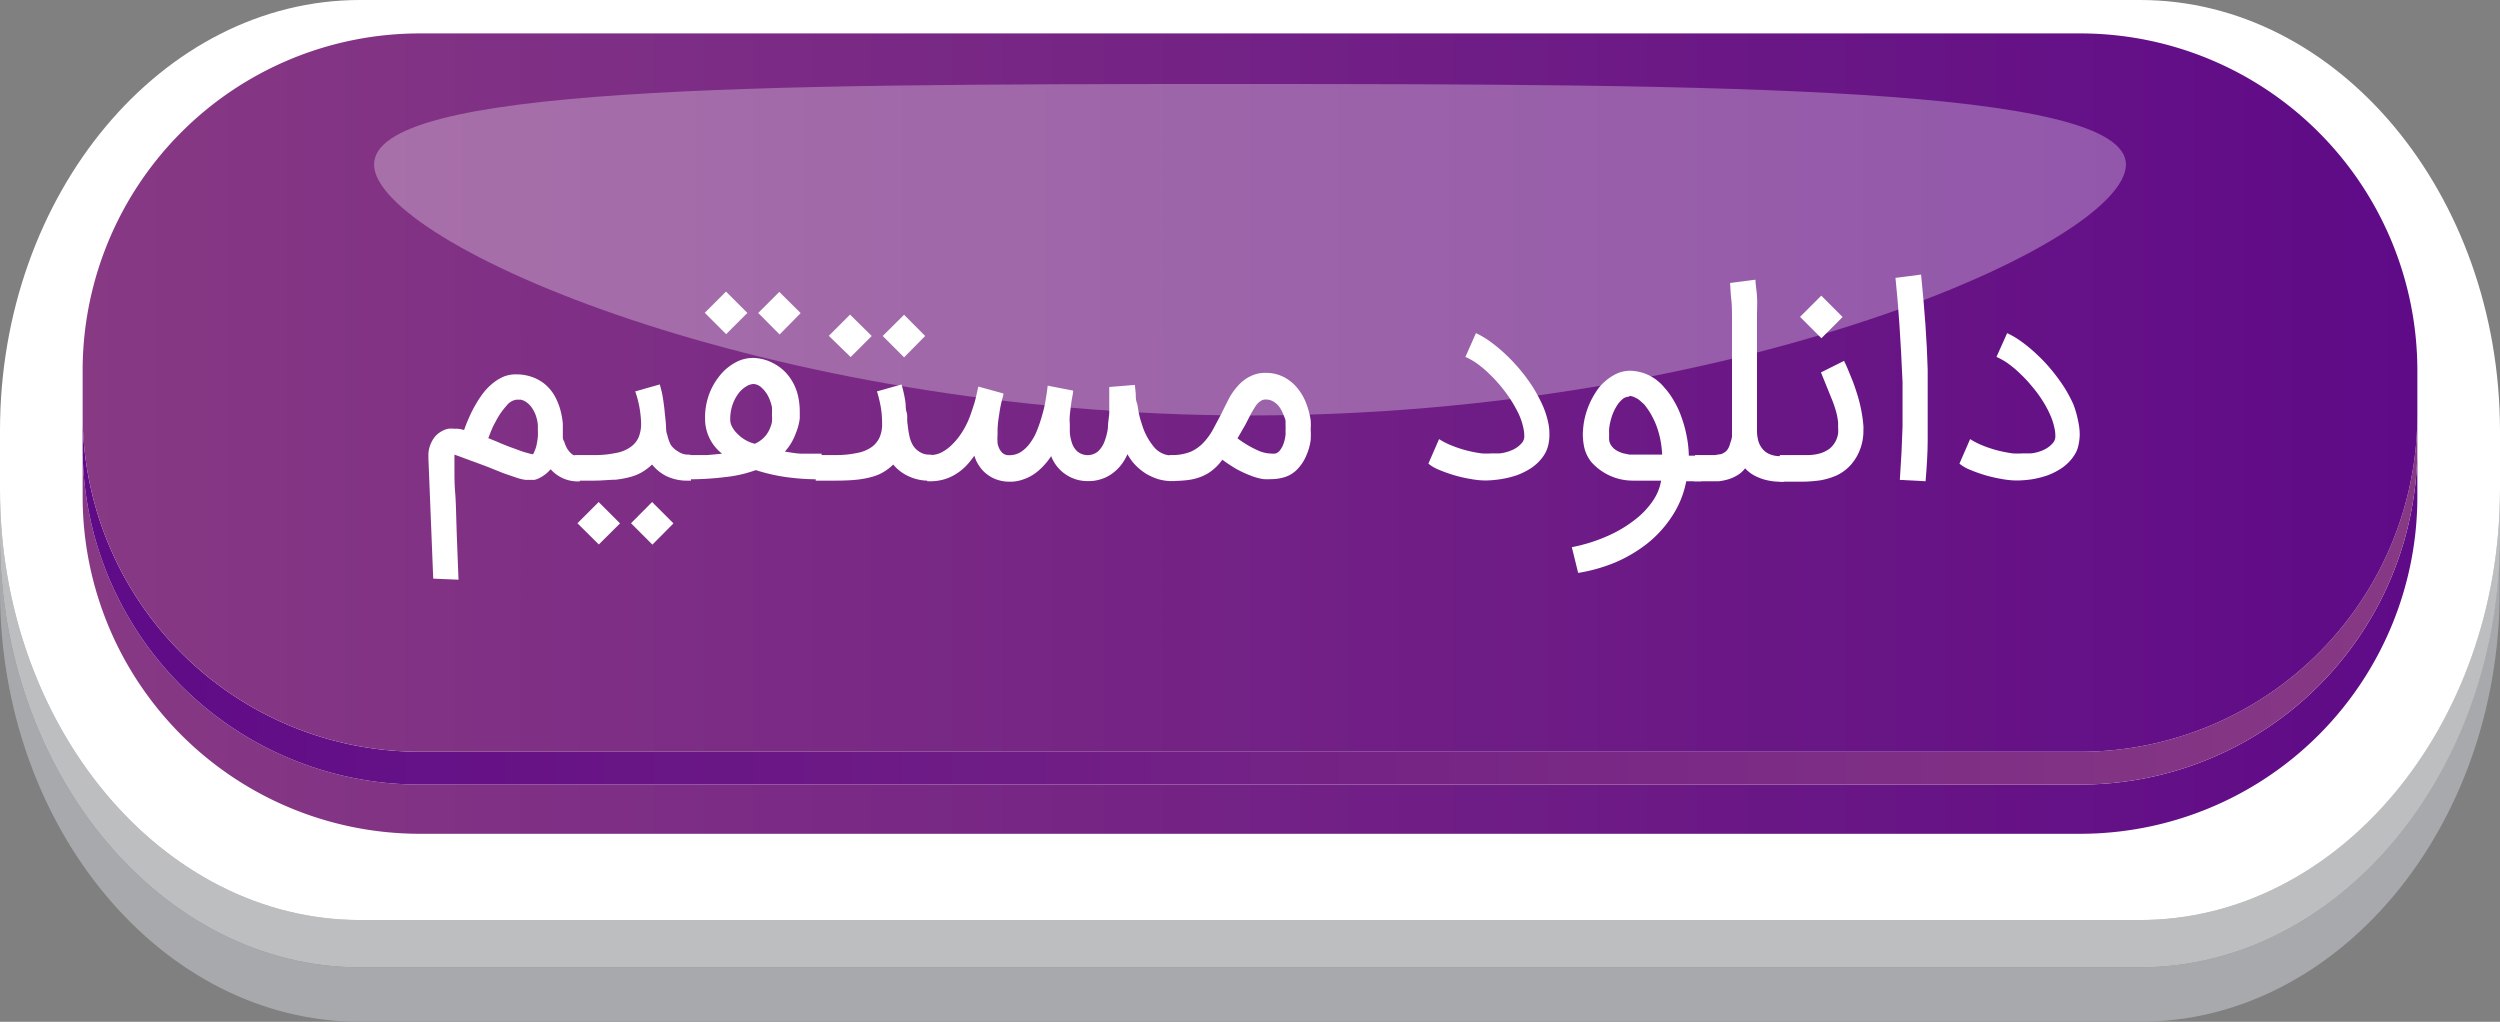 <svg xmlns="http://www.w3.org/2000/svg" xmlns:xlink="http://www.w3.org/1999/xlink" width="166.08" height="67.88" viewBox="0 0 166.08 67.88"><rect x="0" y="0" width="166.08" height="67.88" fill="#808080" stroke="none"/><defs><linearGradient id="a" x1="32.43" y1="42.64" x2="187.53" y2="42.64" gradientUnits="userSpaceOnUse"><stop offset="0" stop-color="#873984"></stop><stop offset="1" stop-color="#5f0a87"></stop></linearGradient><linearGradient id="b" x1="32.43" y1="39.86" x2="187.53" y2="39.86" gradientUnits="userSpaceOnUse"><stop offset="0" stop-color="#5f0a87"></stop><stop offset="1" stop-color="#873984"></stop></linearGradient><linearGradient id="c" data-name="New Gradient Swatch" x1="32.43" y1="26.08" x2="187.53" y2="26.08" xlink:href="#a"></linearGradient></defs><g><g><g><path d="M169.1,64.26H50.86c-13.16,0-23.92-12.87-23.92-28.61v3.61C26.94,55,37.7,67.88,50.86,67.88H169.1C182.26,67.88,193,55,193,39.26V35.65C193,51.39,182.26,64.26,169.1,64.26Z" transform="translate(-26.94)" style="fill: #a7a9ac"></path><path d="M169.1,61.12H50.86c-13.16,0-23.92-12.87-23.92-28.61v3.14c0,15.74,10.76,28.61,23.92,28.61H169.1c13.16,0,23.92-12.87,23.92-28.61V32.51C193,48.25,182.26,61.12,169.1,61.12Z" transform="translate(-26.94)" style="fill: #bcbec0"></path><path d="M169.1,0H50.86C37.7,0,26.94,12.88,26.94,28.61v3.9c0,15.74,10.76,28.61,23.92,28.61H169.1c13.16,0,23.92-12.87,23.92-28.61v-3.9C193,12.88,182.26,0,169.1,0Z" transform="translate(-26.94)" style="fill: #fff"></path></g><path d="M54.77,55.39H165.19a22.4,22.4,0,0,0,22.34-22.34V29.89a22.4,22.4,0,0,1-22.34,22.23H54.77A22.4,22.4,0,0,1,32.43,29.89v3.16A22.4,22.4,0,0,0,54.77,55.39Z" transform="translate(-26.94)" style="fill: url(#a)"></path><path d="M54.77,52.12H165.19a22.4,22.4,0,0,0,22.34-22.23V27.6a22.4,22.4,0,0,1-22.34,22.34H54.77A22.4,22.4,0,0,1,32.43,27.6v2.29A22.4,22.4,0,0,0,54.77,52.12Z" transform="translate(-26.94)" style="fill: url(#b)"></path><path d="M54.77,49.94H165.19A22.4,22.4,0,0,0,187.53,27.6v-3A22.4,22.4,0,0,0,165.19,2.22H54.77A22.4,22.4,0,0,0,32.43,24.56v3A22.4,22.4,0,0,0,54.77,49.94Z" transform="translate(-26.94)" style="fill: url(#c)"></path><path d="M168.17,10.93c0,5.21-26,16.67-58.19,16.67S51.79,16.14,51.79,10.93,76.88,5.58,109,5.58,168.17,5.73,168.17,10.93Z" transform="translate(-26.94)" style="fill: #fff;opacity: 0.3"></path></g><g><path d="M55.72,38.44l-.32-8s0-.12,0-.25a1.84,1.84,0,0,1,.06-.43,2.12,2.12,0,0,1,.21-.51,1.58,1.58,0,0,1,.42-.48,2.29,2.29,0,0,1,.28-.17,1.69,1.69,0,0,1,.36-.12,2.13,2.13,0,0,1,.37,0h.2a1.93,1.93,0,0,1,.47.09c.09-.26.2-.54.33-.83a7.53,7.53,0,0,1,.43-.85,6.72,6.72,0,0,1,.52-.79,4,4,0,0,1,.64-.65,3.11,3.11,0,0,1,.76-.45,2.2,2.2,0,0,1,.78-.13h.09a3.08,3.08,0,0,1,1.27.3,2.72,2.72,0,0,1,1,.83,3,3,0,0,1,.36.63,4.18,4.18,0,0,1,.25.73,5.34,5.34,0,0,1,.13.8c0,.14,0,.28,0,.42s0,.26,0,.4,0,.21.09.35a2.39,2.39,0,0,0,.18.44,1.48,1.48,0,0,0,.29.36.56.56,0,0,0,.39.15h.18v1.7h-.18a2.38,2.38,0,0,1-1.76-.81,2.18,2.18,0,0,1-.48.43,1.89,1.89,0,0,1-.59.28l-.23,0-.37,0a3.53,3.53,0,0,1-.61-.15l-.87-.3-1.1-.44-2.14-.79v.38c0,.16,0,.41,0,.75s0,.81.05,1.42.06,1.39.09,2.32.08,2.09.13,3.44Zm4.21-9.11c.26.12.52.22.77.32l.71.26a5.05,5.05,0,0,0,.6.19,2,2,0,0,0,.34.08,2.45,2.45,0,0,0,.21-.51,4.54,4.54,0,0,0,.11-.66,3.4,3.4,0,0,0,0-.45c0-.07,0-.19,0-.33a2.23,2.23,0,0,0-.09-.48,2.05,2.05,0,0,0-.32-.68,1.32,1.32,0,0,0-.38-.37.92.92,0,0,0-.36-.15l-.26,0h0a1,1,0,0,0-.66.39A4.89,4.89,0,0,0,59.87,28a5,5,0,0,0-.28.57c-.08.2-.15.37-.21.54Z" transform="translate(-26.94)" style="fill: #fff"></path><path d="M72.84,30.23v1.7h-.17a3.19,3.19,0,0,1-1.46-.3,2.88,2.88,0,0,1-.95-.77,4,4,0,0,1-.61.47,3.11,3.11,0,0,1-.78.34,6.55,6.55,0,0,1-1.05.2c-.4,0-.87.06-1.42.06H65.11v-1.7H66.4a6.39,6.39,0,0,0,1.41-.13,2.37,2.37,0,0,0,1-.39,1.56,1.56,0,0,0,.55-.65,2.31,2.31,0,0,0,.17-.91A7,7,0,0,0,69.14,26l1.63-.46c.06.2.11.4.15.58s.07.39.1.6.06.43.08.67.06.52.08.83,0,.44.09.67a2.71,2.71,0,0,0,.23.66A1.44,1.44,0,0,0,72,30a1.14,1.14,0,0,0,.72.2Zm-4.71,4.54-1.41,1.4L65.3,34.76l1.41-1.41Zm3.55,0-1.4,1.41-1.42-1.42,1.4-1.41Z" transform="translate(-26.94)" style="fill: #fff"></path><path d="M72.5,30.23h.17c.43,0,.85,0,1.24,0l1-.09a2.93,2.93,0,0,1-1.13-2.23A4.56,4.56,0,0,1,74,26.33,4.27,4.27,0,0,1,74.72,25a3.34,3.34,0,0,1,1.08-.92,2.36,2.36,0,0,1,1.13-.3H77a3,3,0,0,1,1.35.37,3.06,3.06,0,0,1,1,.85,3.4,3.4,0,0,1,.57,1.16,4.71,4.71,0,0,1,.15,1.18c0,.05,0,.2,0,.46a3.79,3.79,0,0,1-.27,1A3.6,3.6,0,0,1,79.08,30l.51.08a5.42,5.42,0,0,0,.58.06l.6,0h.75v1.7h-.17a15.09,15.09,0,0,1-2.14-.14,11.84,11.84,0,0,1-2.06-.47,8.51,8.51,0,0,1-2,.46,19.76,19.76,0,0,1-2.5.15H72.5Zm4.09-9.44L75.18,22.2l-1.42-1.42,1.41-1.41ZM77,25.51a1,1,0,0,0-.5.17,1.73,1.73,0,0,0-.51.47,2.66,2.66,0,0,0-.39.75,3,3,0,0,0-.15,1,1,1,0,0,0,.12.44,1.73,1.73,0,0,0,.33.45,2.35,2.35,0,0,0,.51.41,2.32,2.32,0,0,0,.67.28,1.94,1.94,0,0,0,.78-.61,2.21,2.21,0,0,0,.36-.82,2.81,2.81,0,0,0,0-.49,4,4,0,0,0,0-.52,3,3,0,0,0-.23-.68,1.94,1.94,0,0,0-.44-.59A.84.84,0,0,0,77,25.51Zm3.13-4.71-1.4,1.42-1.42-1.43,1.4-1.4Z" transform="translate(-26.94)" style="fill: #fff"></path><path d="M88.91,30.23v1.7h-.18a3.12,3.12,0,0,1-1.45-.3,2.82,2.82,0,0,1-1-.77,3.46,3.46,0,0,1-.6.47,3.11,3.11,0,0,1-.78.34,6.69,6.69,0,0,1-1.06.2q-.6.06-1.41.06h-1.3v-1.7h1.3a6.35,6.35,0,0,0,1.4-.13,2.48,2.48,0,0,0,1-.39,1.62,1.62,0,0,0,.54-.65,2.14,2.14,0,0,0,.17-.91,6.82,6.82,0,0,0-.07-1A8.63,8.63,0,0,0,85.2,26l1.63-.46c.06.2.11.4.15.58s.08.39.11.6,0,.43.08.67,0,.52.07.83a5.73,5.73,0,0,0,.1.67,2.07,2.07,0,0,0,.23.66A1.32,1.32,0,0,0,88,30a1.18,1.18,0,0,0,.72.2Zm-4.06-7.91-1.4,1.4L82,22.31l1.41-1.41Zm3.55,0L87,23.74l-1.42-1.42L87,20.91Z" transform="translate(-26.94)" style="fill: #fff"></path><path d="M88.56,30.23h.18a1.63,1.63,0,0,0,.71-.16,2.71,2.71,0,0,0,.64-.44,4.59,4.59,0,0,0,.55-.61,5.46,5.46,0,0,0,.78-1.49c.09-.25.17-.5.24-.72s.12-.44.16-.63l.11-.5,1.67.46c0,.15-.08.35-.14.61s-.11.54-.15.84a7.34,7.34,0,0,0-.1.93c0,.11,0,.22,0,.33a4.18,4.18,0,0,0,0,.59,1.23,1.23,0,0,0,.24.56.63.63,0,0,0,.54.24,1.41,1.41,0,0,0,.79-.23,2.29,2.29,0,0,0,.62-.62,3.58,3.58,0,0,0,.46-.87,9.16,9.16,0,0,0,.33-1,7.63,7.63,0,0,0,.22-1c.06-.33.1-.63.13-.9l1.69.33c0,.2-.07.44-.11.73s-.08.59-.11.91,0,.45,0,.68,0,.24,0,.44a2.69,2.69,0,0,0,.13.68,1.31,1.31,0,0,0,.37.6,1.08,1.08,0,0,0,1.37,0,1.72,1.72,0,0,0,.43-.65,4,4,0,0,0,.23-.9c0-.33.07-.67.09-1v-.5c0-.16,0-.35,0-.58l0-.65,1.7-.14.06.58c0,.19,0,.4.07.6s.08.43.13.66a4.84,4.84,0,0,0,.2.74,4.2,4.2,0,0,0,.85,1.59,1.55,1.55,0,0,0,1.13.52H105v1.7h-.21a3.28,3.28,0,0,1-.88-.12,4,4,0,0,1-.82-.36,3.86,3.86,0,0,1-.71-.57,3.35,3.35,0,0,1-.54-.74,3.22,3.22,0,0,1-.44.74,2.84,2.84,0,0,1-.59.56,2.43,2.43,0,0,1-.72.36,2.55,2.55,0,0,1-.84.13,2.58,2.58,0,0,1-2.48-1.66,4.34,4.34,0,0,1-.53.67,3.6,3.6,0,0,1-.63.54,2.89,2.89,0,0,1-.73.35A2.45,2.45,0,0,1,94,32a2.54,2.54,0,0,1-.78-.12,2.19,2.19,0,0,1-.68-.35,2.14,2.14,0,0,1-.53-.55,2.22,2.22,0,0,1-.34-.71,5.78,5.78,0,0,1-.57.7,3.72,3.72,0,0,1-.67.53,3.13,3.13,0,0,1-1.71.47h-.18Z" transform="translate(-26.94)" style="fill: #fff"></path><path d="M104.78,30.23a3.19,3.19,0,0,0,1.28-.23,2.66,2.66,0,0,0,.87-.64,4.25,4.25,0,0,0,.63-.9l.53-1c.16-.33.32-.65.5-1a4.09,4.09,0,0,1,.6-.84A2.59,2.59,0,0,1,110,25a2.14,2.14,0,0,1,1-.23,2.6,2.6,0,0,1,1.21.27,2.86,2.86,0,0,1,.9.72,3.57,3.57,0,0,1,.59,1,5.3,5.3,0,0,1,.31,1.15,3.94,3.94,0,0,1,0,.6,5.44,5.44,0,0,1,0,.73,3.72,3.72,0,0,1-.28,1,3,3,0,0,1-.61.94,2,2,0,0,1-1,.56,2.82,2.82,0,0,1-.71.09,4.52,4.52,0,0,1-.53,0,3.86,3.86,0,0,1-.87-.24,7.22,7.22,0,0,1-1-.47c-.31-.19-.6-.38-.87-.58a3.36,3.36,0,0,1-.71.74,2.94,2.94,0,0,1-.78.42,3.64,3.64,0,0,1-.88.2,8.07,8.07,0,0,1-1,.05h-.17v-1.7Zm4.37-1.11a7,7,0,0,0,1.44.84,2.25,2.25,0,0,0,.78.17,1.39,1.39,0,0,0,.3,0,.63.63,0,0,0,.29-.2,1.73,1.73,0,0,0,.24-.43,3,3,0,0,0,.14-.6,2.45,2.45,0,0,0,0-.27,3.73,3.73,0,0,0,0-.46,1.36,1.36,0,0,0,0-.2c0-.1-.06-.21-.1-.33a4.07,4.07,0,0,0-.17-.38,1.78,1.78,0,0,0-.25-.36,1.52,1.52,0,0,0-.35-.26,1,1,0,0,0-.46-.1.55.55,0,0,0-.32.1,1.08,1.08,0,0,0-.31.3c-.1.14-.2.32-.32.52l-.38.74Z" transform="translate(-26.94)" style="fill: #fff"></path><path d="M125.64,31.92a5.51,5.51,0,0,1-1-.1,9.21,9.21,0,0,1-1.13-.26,10.26,10.26,0,0,1-1-.36,2.63,2.63,0,0,1-.68-.4l.71-1.63a5,5,0,0,0,.77.4,8.31,8.31,0,0,0,1,.34,8.64,8.64,0,0,0,1.06.21,4.73,4.73,0,0,0,.65,0l.54,0a2.64,2.64,0,0,0,.78-.2,1.77,1.77,0,0,0,.73-.53.69.69,0,0,0,.13-.47,2.21,2.21,0,0,0-.07-.53,4.24,4.24,0,0,0-.3-.89,8.68,8.68,0,0,0-.52-.93,9.43,9.43,0,0,0-.66-.9,10,10,0,0,0-.76-.82,7,7,0,0,0-.8-.68,4.42,4.42,0,0,0-.8-.46l.7-1.58a5.73,5.73,0,0,1,1,.6,9.77,9.77,0,0,1,1,.84,11.47,11.47,0,0,1,.94,1,12.19,12.19,0,0,1,.82,1.11,11,11,0,0,1,.63,1.16,5.71,5.71,0,0,1,.39,1.14,3.52,3.52,0,0,1,.1.87,2.87,2.87,0,0,1-.07.69,2.18,2.18,0,0,1-.19.53,2.4,2.4,0,0,1-.26.39,3.06,3.06,0,0,1-.73.66,4.82,4.82,0,0,1-.91.45,6.48,6.48,0,0,1-1,.25A7.37,7.37,0,0,1,125.64,31.92Z" transform="translate(-26.94)" style="fill: #fff"></path><path d="M131.36,36.35a11,11,0,0,0,2.39-.75,8.41,8.41,0,0,0,1.81-1.08,5.38,5.38,0,0,0,1.19-1.26,3.31,3.31,0,0,0,.54-1.33h-1c-.25,0-.53,0-.85,0a3.7,3.7,0,0,1-2.78-1.23,2.44,2.44,0,0,1-.51-1.16,4.14,4.14,0,0,1-.06-.7,6,6,0,0,1,.08-.83,5.39,5.39,0,0,1,1-2.27,3.49,3.49,0,0,1,1-.83,2.17,2.17,0,0,1,1.07-.28,3,3,0,0,1,2.26,1.11,4.79,4.79,0,0,1,.66.92,5.78,5.78,0,0,1,.5,1.1,7.8,7.8,0,0,1,.33,1.22,6.89,6.89,0,0,1,.14,1.29h.83v1.7h-1a6.34,6.34,0,0,1-.94,2.32,7.65,7.65,0,0,1-1.64,1.81,9.44,9.44,0,0,1-2.15,1.27,11,11,0,0,1-2.45.69Zm3.82-10a.72.72,0,0,0-.48.19,2,2,0,0,0-.4.5,3.25,3.25,0,0,0-.3.68,4.09,4.09,0,0,0-.16.74,2.77,2.77,0,0,0,0,.39,3,3,0,0,0,0,.39.8.8,0,0,0,.18.41,1,1,0,0,0,.32.28,2,2,0,0,0,.42.18l.43.09.37,0,.82,0h.37l.61,0a6.85,6.85,0,0,0-.13-1.05,6.18,6.18,0,0,0-.27-.92,6,6,0,0,0-.37-.76,5.19,5.19,0,0,0-.42-.6c-.06-.05-.12-.12-.2-.18a2.11,2.11,0,0,0-.23-.19l-.26-.13A1,1,0,0,0,135.18,26.3Z" transform="translate(-26.94)" style="fill: #fff"></path><path d="M139.55,30.23h.88l.45,0,.3-.05a.53.53,0,0,0,.21-.06l.15-.09a.8.8,0,0,0,.22-.26,1.51,1.51,0,0,0,.13-.36A1.84,1.84,0,0,0,142,29c0-.14,0-.29,0-.44s0-.13,0-.35,0-.52,0-.89,0-.8,0-1.29,0-1,0-1.54,0-1.07,0-1.63,0-1.09,0-1.59,0-1-.05-1.41-.05-.78-.08-1.06l1.69-.22c0,.29.07.66.1,1.09s0,.9,0,1.41,0,1,0,1.59v1.63c0,.54,0,1.05,0,1.55s0,.93,0,1.32,0,.71,0,1,0,.4,0,.46a2.38,2.38,0,0,0,.05.49,1.5,1.5,0,0,0,.22.57,1.27,1.27,0,0,0,.46.43,1.71,1.71,0,0,0,.87.18h.19v1.7h-.27a3.38,3.38,0,0,1-.72-.07,3.09,3.09,0,0,1-.65-.19,2.74,2.74,0,0,1-.54-.28,2.33,2.33,0,0,1-.4-.35,1.72,1.72,0,0,1-.51.46,2.69,2.69,0,0,1-.6.27,3.72,3.72,0,0,1-.63.13l-.57,0h-1.08Z" transform="translate(-26.94)" style="fill: #fff"></path><path d="M145.18,30.23h1c.34,0,.65,0,.93,0a3,3,0,0,0,.77-.12,2.06,2.06,0,0,0,.61-.31,1.62,1.62,0,0,0,.56-1,2.38,2.38,0,0,0,0-.39c0-.07,0-.19,0-.34a4.42,4.42,0,0,0-.11-.63,7,7,0,0,0-.28-.85l-.75-1.85,1.54-.77a.74.74,0,0,0,.08.18c.05.11.12.26.2.46l.27.66c.1.25.19.52.28.8a9.7,9.7,0,0,1,.45,2.22,2.62,2.62,0,0,1,0,.28,3.47,3.47,0,0,1-.26,1.38,3.2,3.2,0,0,1-.64,1,3,3,0,0,1-.87.63,4.56,4.56,0,0,1-1.1.33,9.17,9.17,0,0,1-1.33.09h-1.37Zm4.17-9.17-1.41,1.41-1.42-1.42,1.41-1.41Z" transform="translate(-26.94)" style="fill: #fff"></path><path d="M154.56,18.24c.24,2.35.39,4.45.44,6.32,0,1,0,1.86,0,2.7,0,.51,0,1.19,0,2s-.06,1.75-.14,2.71l-1.71-.09c.09-1.3.15-2.48.18-3.56,0-.48,0-.95,0-1.39s0-1,0-1.53q-.18-4.2-.47-6.94Z" transform="translate(-26.94)" style="fill: #fff"></path><path d="M160.92,31.92a5.51,5.51,0,0,1-1-.1,9.65,9.65,0,0,1-1.13-.26,10.26,10.26,0,0,1-1-.36,2.63,2.63,0,0,1-.68-.4l.71-1.63a5,5,0,0,0,.77.4,8.31,8.31,0,0,0,1,.34,9,9,0,0,0,1.06.21,4.82,4.82,0,0,0,.65,0l.55,0a2.64,2.64,0,0,0,.78-.2,1.8,1.8,0,0,0,.72-.53.69.69,0,0,0,.13-.47,2.21,2.21,0,0,0-.07-.53,4.24,4.24,0,0,0-.3-.89,7.13,7.13,0,0,0-.51-.93,8.07,8.07,0,0,0-.67-.9,8.48,8.48,0,0,0-.76-.82,7,7,0,0,0-.8-.68,4.42,4.42,0,0,0-.8-.46l.71-1.58a6,6,0,0,1,1,.6,9.77,9.77,0,0,1,1,.84,10.14,10.14,0,0,1,.94,1,12.19,12.19,0,0,1,.82,1.11,9.45,9.45,0,0,1,.63,1.16A6.49,6.49,0,0,1,165,28a4.08,4.08,0,0,1,.1.87,3.44,3.44,0,0,1-.08.69,1.83,1.83,0,0,1-.19.53,2.4,2.4,0,0,1-.26.39,3.06,3.06,0,0,1-.73.66,4.54,4.54,0,0,1-.91.45,6.48,6.48,0,0,1-1,.25A7.27,7.27,0,0,1,160.92,31.92Z" transform="translate(-26.94)" style="fill: #fff"></path></g></g></svg>